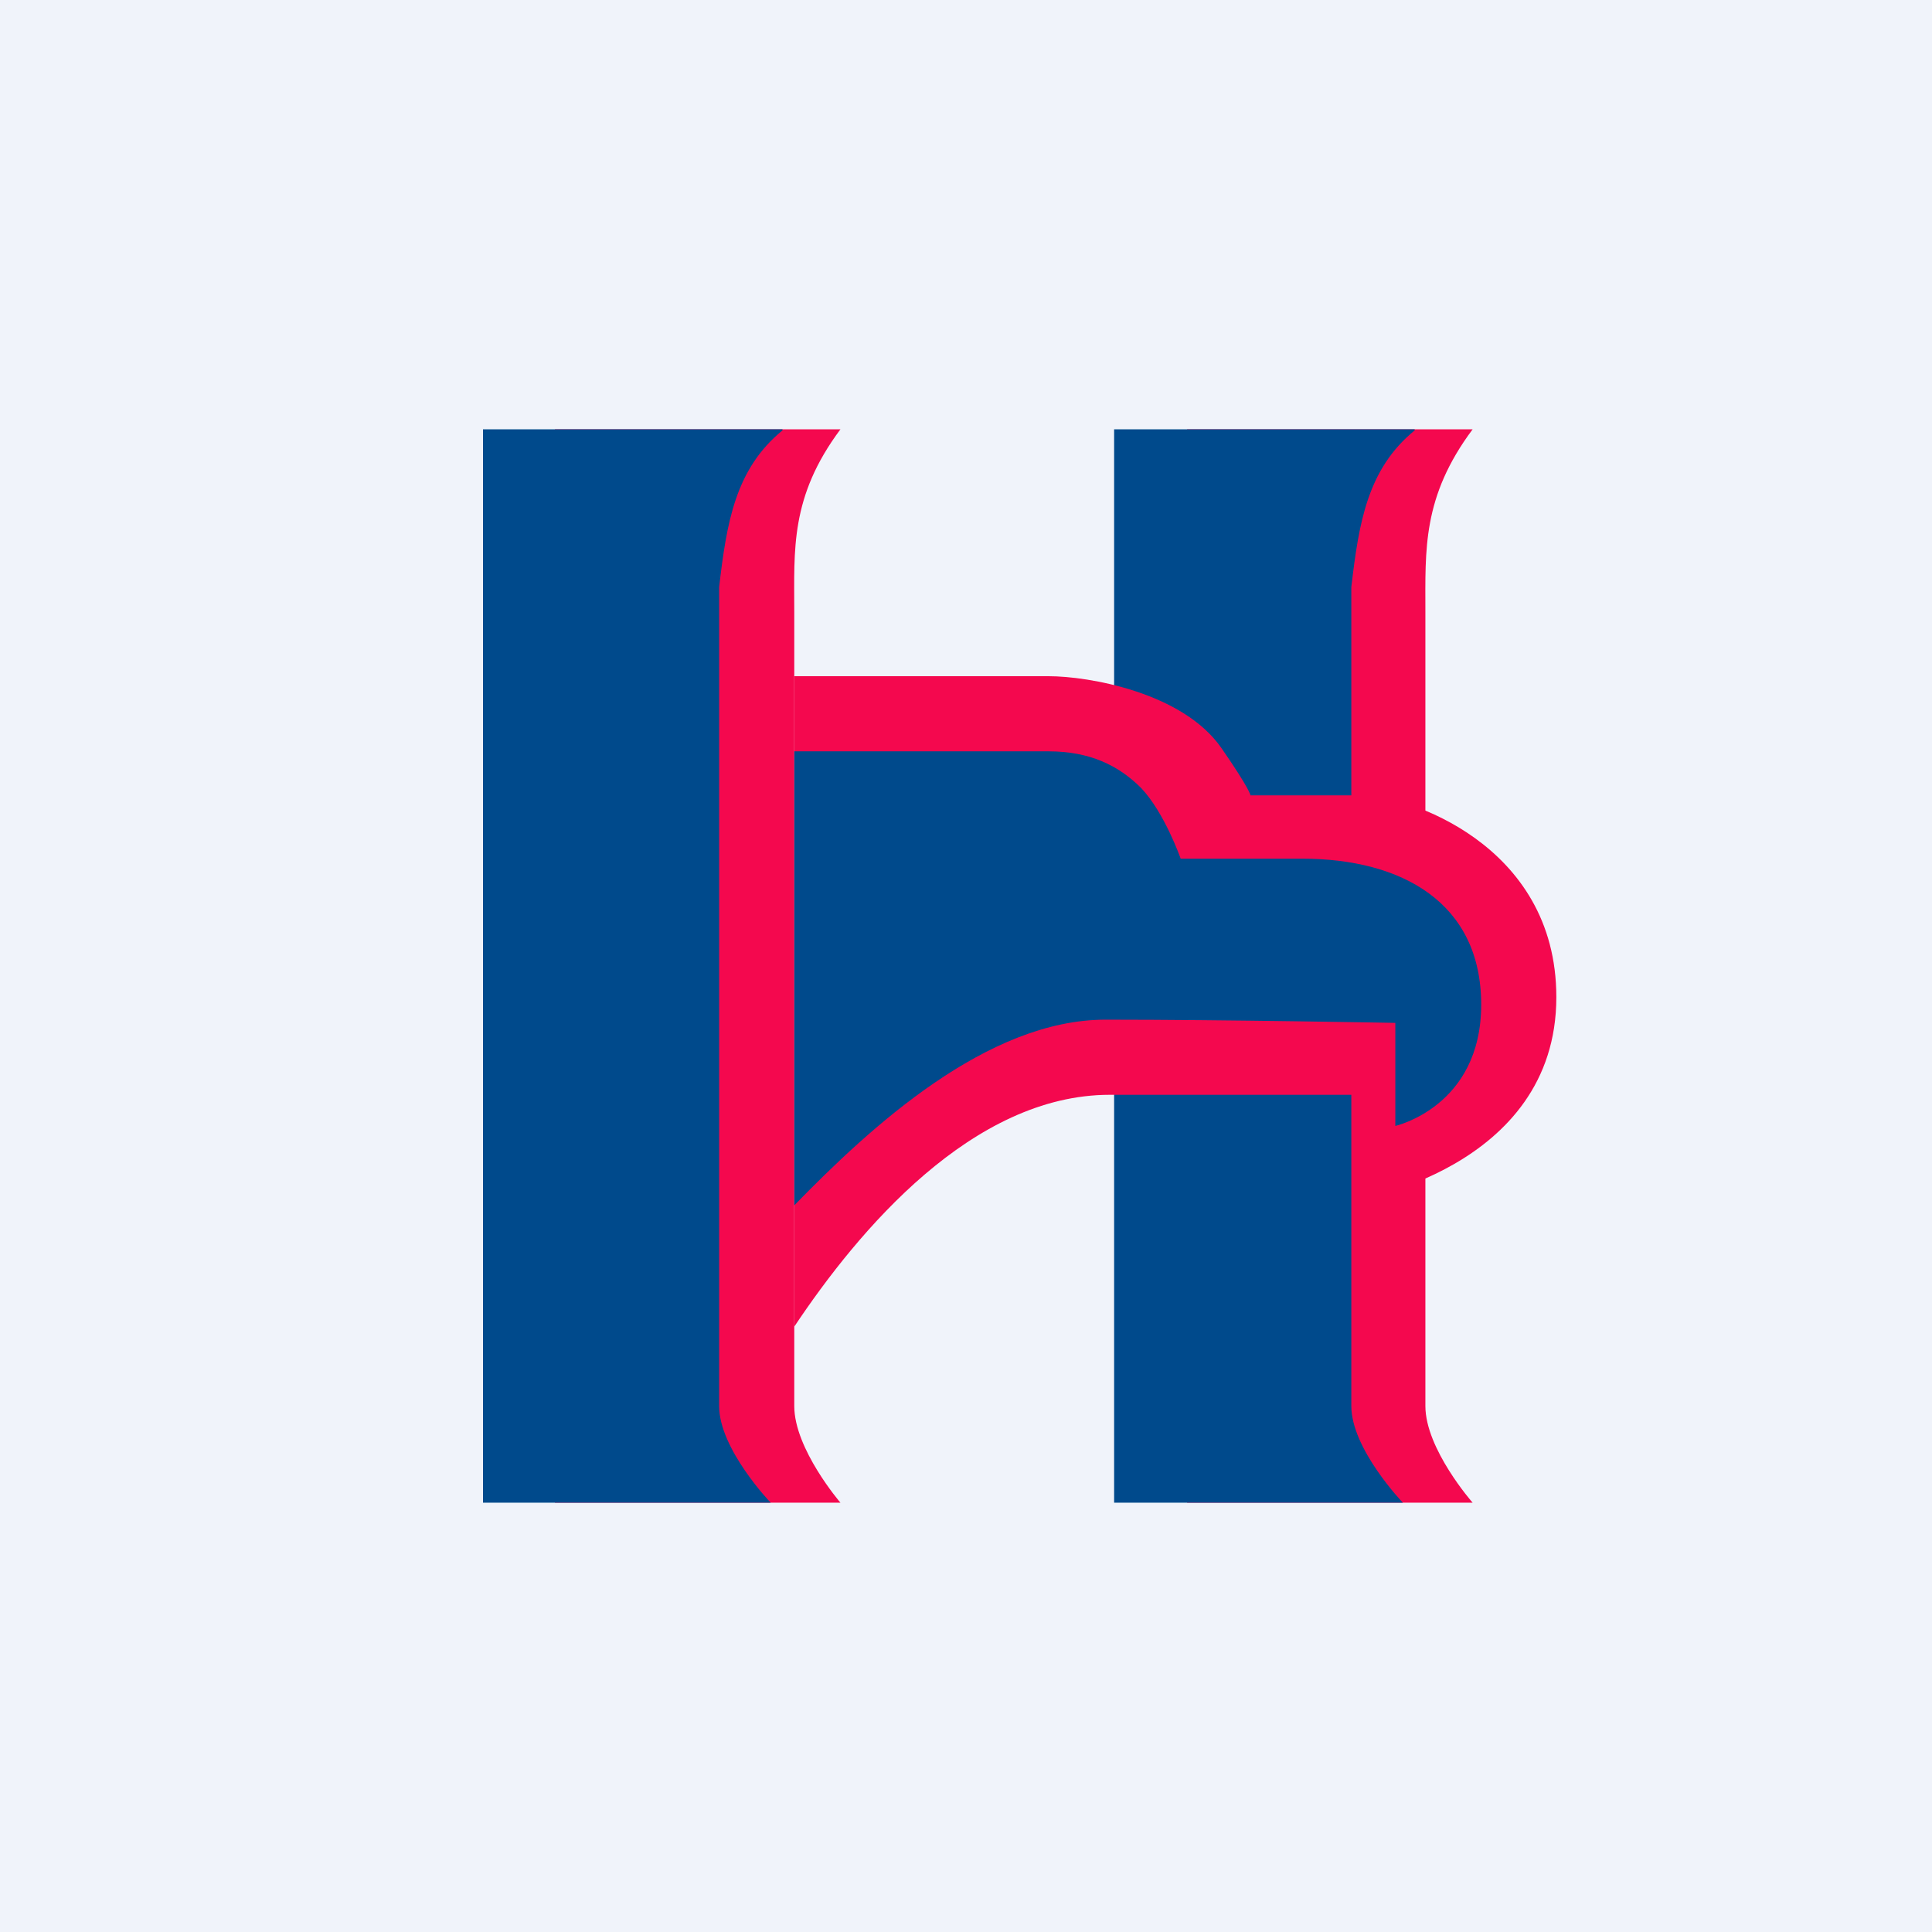 <!-- by TradingView --><svg xmlns="http://www.w3.org/2000/svg" width="18" height="18" viewBox="0 0 18 18"><path fill="#F0F3FA" d="M0 0h18v18H0z"/><path d="M7.83 4H5.17v10h2.66s-.43-.5-.43-.9V5.7c0-.58-.04-1.07.43-1.7Z" fill="#F4084E"/><path d="M7.29 4H4.5v10h2.68s-.48-.5-.48-.9V5.47c.07-.6.15-1.1.59-1.46Z" fill="#004A8C"/><path d="M13.72 4h-2.66v10h2.66s-.44-.5-.44-.9V5.7c0-.58-.03-1.07.44-1.7Z" fill="#F4084E"/><path d="M13.18 4h-2.8v10h2.69s-.48-.5-.48-.9V5.47c.07-.6.15-1.1.59-1.46Z" fill="#004A8C"/><path d="M9.77 6.3H7.4v6.06c.6-.9 1.66-2.16 2.94-2.16h2.26v.99s1.9-.29 1.9-1.9c0-1.44-1.42-1.88-1.79-1.88h-1.06s0-.05-.27-.44c-.36-.52-1.24-.67-1.61-.67Z" fill="#F4084E"/><path d="M9.77 7H7.4v4.23c.72-.74 1.8-1.73 2.9-1.73 1.12 0 2.7.03 2.7.03v.96s.8-.18.8-1.13S13.06 8 12.13 8H11s-.15-.43-.37-.66c-.21-.21-.48-.34-.86-.34Z" fill="#004A8C"/></svg>